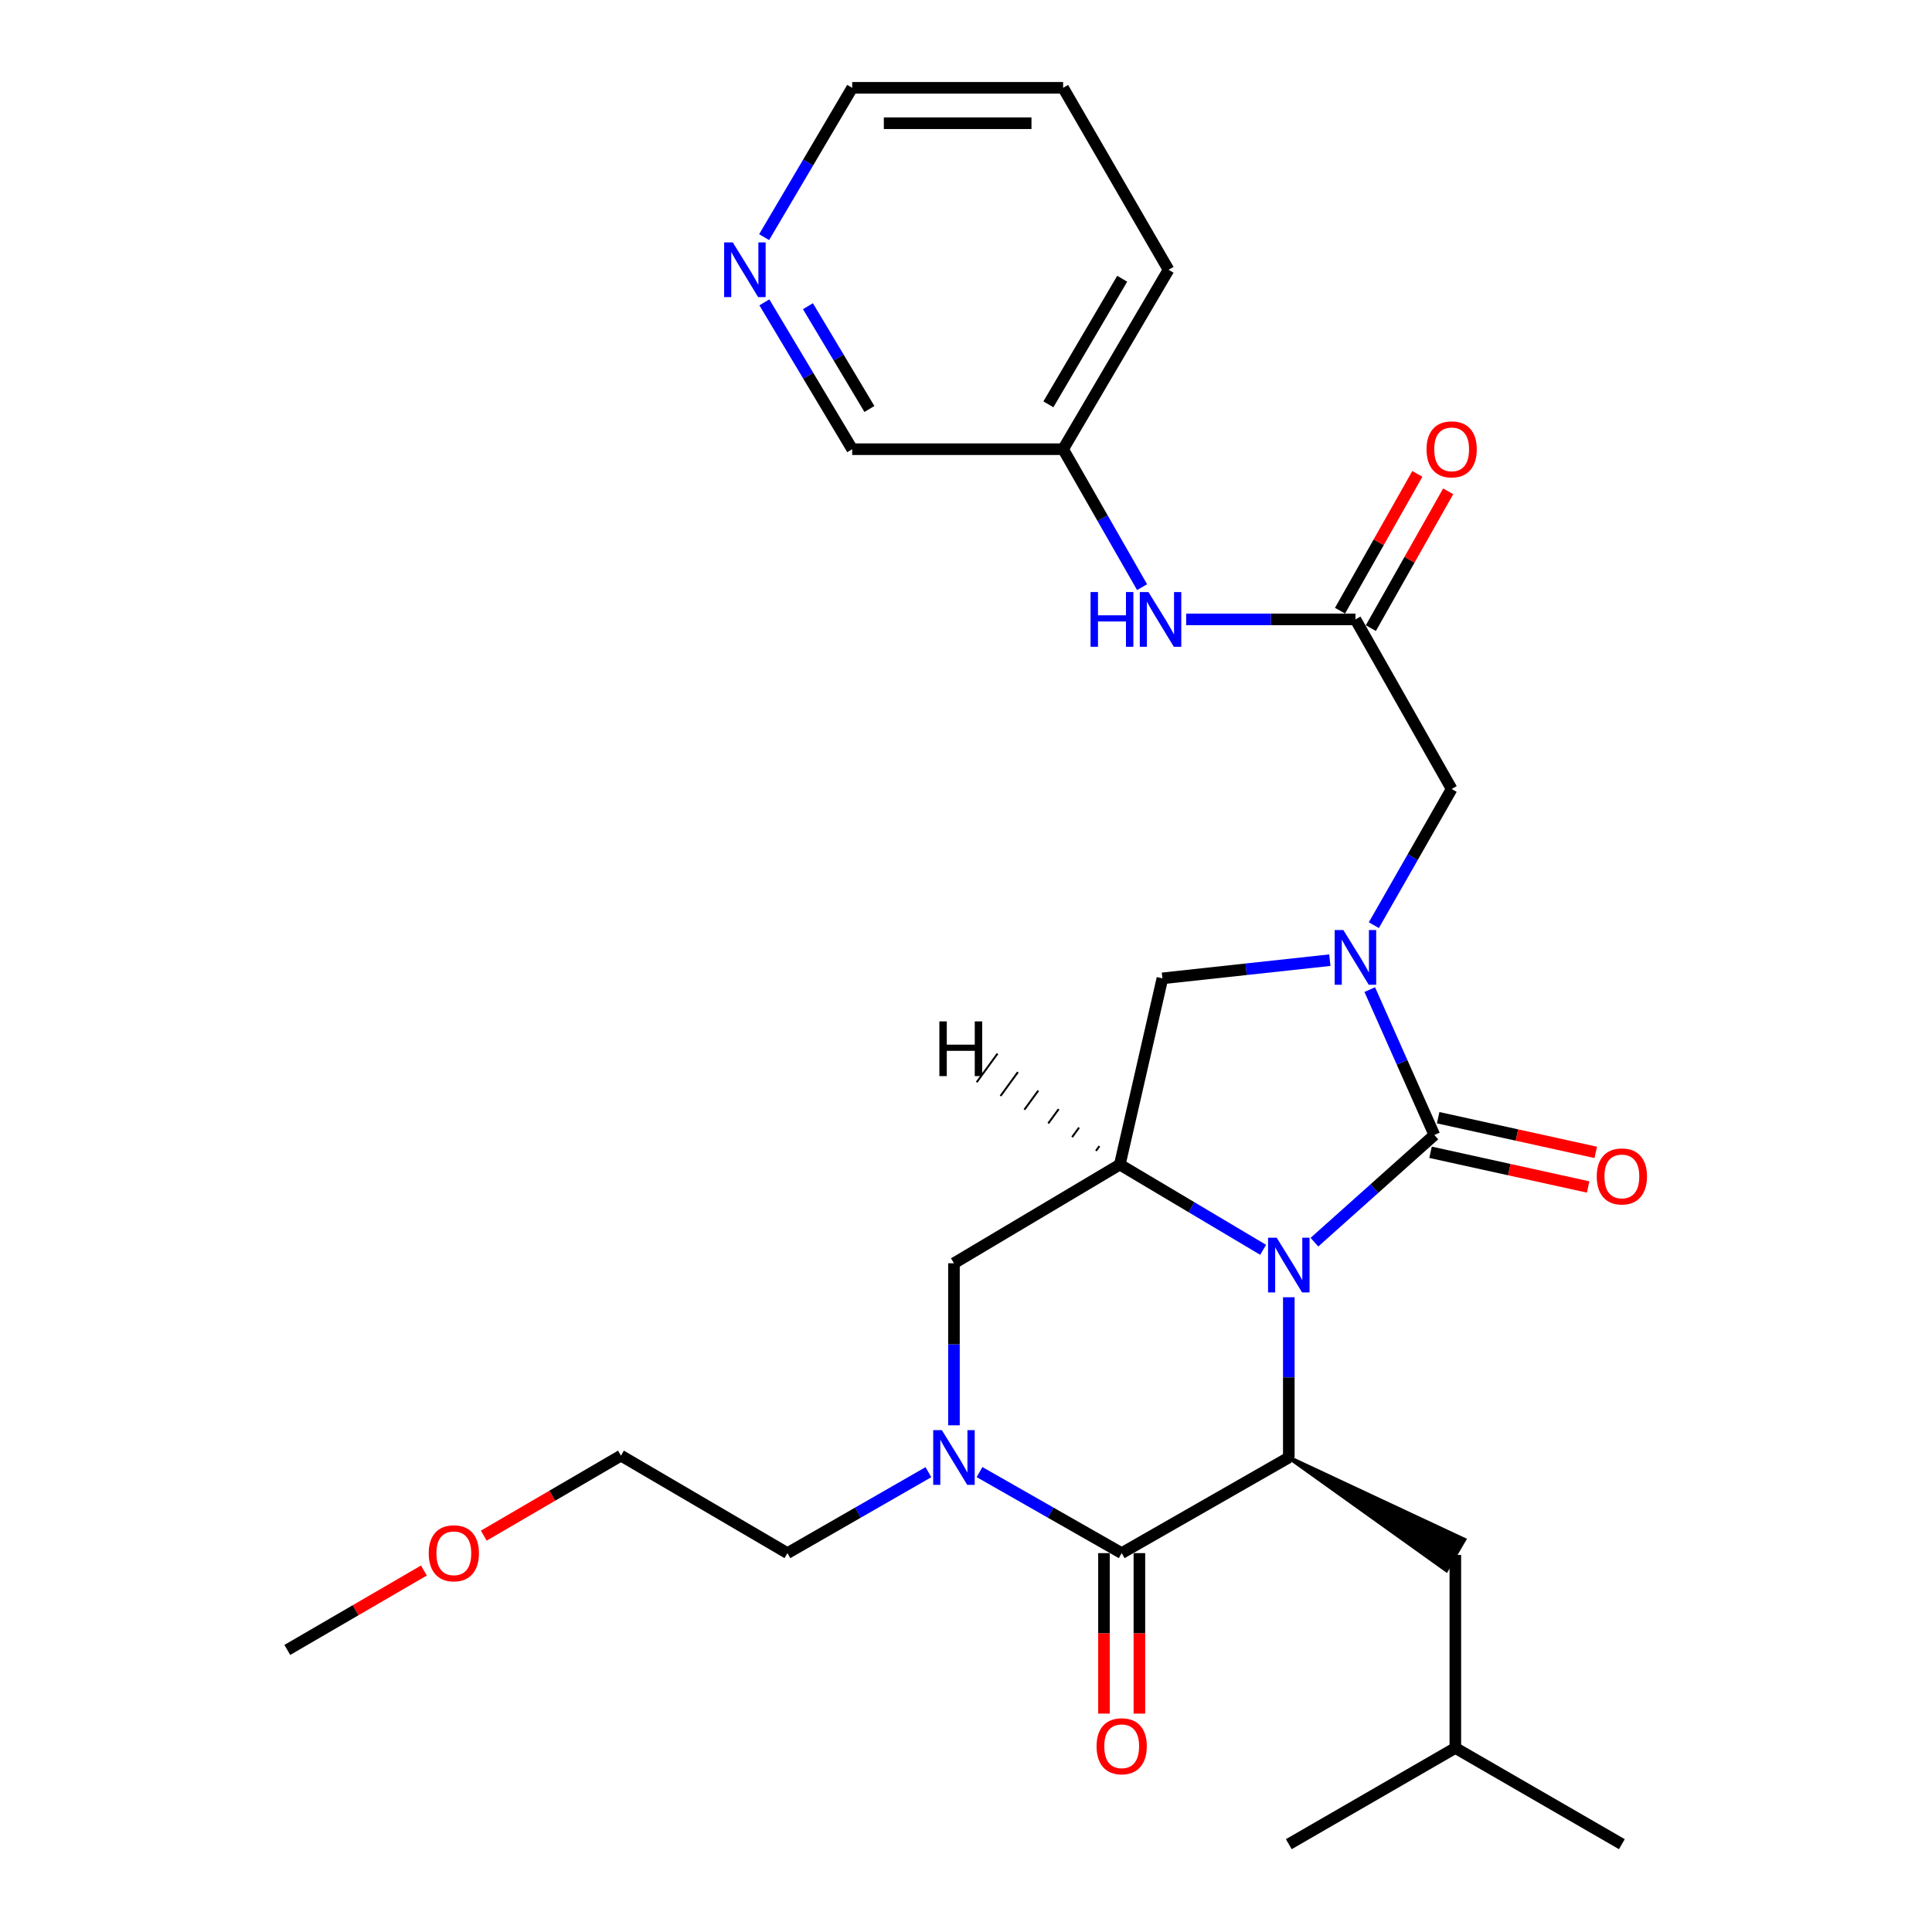 <?xml version='1.0' encoding='iso-8859-1'?>
<svg version='1.1' baseProfile='full'
              xmlns='http://www.w3.org/2000/svg'
                      xmlns:rdkit='http://www.rdkit.org/xml'
                      xmlns:xlink='http://www.w3.org/1999/xlink'
                  xml:space='preserve'
width='1000px' height='1000px' viewBox='0 0 1000 1000'>
<!-- END OF HEADER -->
<rect style='opacity:1.0;fill:#FFFFFF;stroke:none' width='1000' height='1000' x='0' y='0'> </rect>
<path class='bond-0' d='M 680.35,642.948 L 711.387,615.208' style='fill:none;fill-rule:evenodd;stroke:#0000FF;stroke-width:6px;stroke-linecap:butt;stroke-linejoin:miter;stroke-opacity:1' />
<path class='bond-0' d='M 711.387,615.208 L 742.424,587.469' style='fill:none;fill-rule:evenodd;stroke:#000000;stroke-width:6px;stroke-linecap:butt;stroke-linejoin:miter;stroke-opacity:1' />
<path class='bond-2' d='M 667.084,671.454 L 667.084,712.928' style='fill:none;fill-rule:evenodd;stroke:#0000FF;stroke-width:6px;stroke-linecap:butt;stroke-linejoin:miter;stroke-opacity:1' />
<path class='bond-2' d='M 667.084,712.928 L 667.084,754.402' style='fill:none;fill-rule:evenodd;stroke:#000000;stroke-width:6px;stroke-linecap:butt;stroke-linejoin:miter;stroke-opacity:1' />
<path class='bond-4' d='M 653.8,646.904 L 616.707,624.845' style='fill:none;fill-rule:evenodd;stroke:#0000FF;stroke-width:6px;stroke-linecap:butt;stroke-linejoin:miter;stroke-opacity:1' />
<path class='bond-4' d='M 616.707,624.845 L 579.615,602.785' style='fill:none;fill-rule:evenodd;stroke:#000000;stroke-width:6px;stroke-linecap:butt;stroke-linejoin:miter;stroke-opacity:1' />
<path class='bond-1' d='M 742.424,587.469 L 725.705,549.842' style='fill:none;fill-rule:evenodd;stroke:#000000;stroke-width:6px;stroke-linecap:butt;stroke-linejoin:miter;stroke-opacity:1' />
<path class='bond-1' d='M 725.705,549.842 L 708.986,512.214' style='fill:none;fill-rule:evenodd;stroke:#0000FF;stroke-width:6px;stroke-linecap:butt;stroke-linejoin:miter;stroke-opacity:1' />
<path class='bond-10' d='M 740.453,596.42 L 781.237,605.399' style='fill:none;fill-rule:evenodd;stroke:#000000;stroke-width:6px;stroke-linecap:butt;stroke-linejoin:miter;stroke-opacity:1' />
<path class='bond-10' d='M 781.237,605.399 L 822.021,614.377' style='fill:none;fill-rule:evenodd;stroke:#FF0000;stroke-width:6px;stroke-linecap:butt;stroke-linejoin:miter;stroke-opacity:1' />
<path class='bond-10' d='M 744.394,578.518 L 785.178,587.496' style='fill:none;fill-rule:evenodd;stroke:#000000;stroke-width:6px;stroke-linecap:butt;stroke-linejoin:miter;stroke-opacity:1' />
<path class='bond-10' d='M 785.178,587.496 L 825.962,596.475' style='fill:none;fill-rule:evenodd;stroke:#FF0000;stroke-width:6px;stroke-linecap:butt;stroke-linejoin:miter;stroke-opacity:1' />
<path class='bond-9' d='M 711.1,478.87 L 731.238,443.623' style='fill:none;fill-rule:evenodd;stroke:#0000FF;stroke-width:6px;stroke-linecap:butt;stroke-linejoin:miter;stroke-opacity:1' />
<path class='bond-9' d='M 731.238,443.623 L 751.375,408.376' style='fill:none;fill-rule:evenodd;stroke:#000000;stroke-width:6px;stroke-linecap:butt;stroke-linejoin:miter;stroke-opacity:1' />
<path class='bond-28' d='M 688.324,496.979 L 644.993,501.687' style='fill:none;fill-rule:evenodd;stroke:#0000FF;stroke-width:6px;stroke-linecap:butt;stroke-linejoin:miter;stroke-opacity:1' />
<path class='bond-28' d='M 644.993,501.687 L 601.663,506.395' style='fill:none;fill-rule:evenodd;stroke:#000000;stroke-width:6px;stroke-linecap:butt;stroke-linejoin:miter;stroke-opacity:1' />
<path class='bond-3' d='M 667.084,754.402 L 580.582,803.896' style='fill:none;fill-rule:evenodd;stroke:#000000;stroke-width:6px;stroke-linecap:butt;stroke-linejoin:miter;stroke-opacity:1' />
<path class='bond-13' d='M 667.084,754.402 L 748.651,812.744 L 757.908,796.922 Z' style='fill:#000000;fill-rule:evenodd;fill-opacity:1;stroke:#000000;stroke-width:2px;stroke-linecap:butt;stroke-linejoin:miter;stroke-opacity:1;' />
<path class='bond-12' d='M 571.417,803.896 L 571.417,845.429' style='fill:none;fill-rule:evenodd;stroke:#000000;stroke-width:6px;stroke-linecap:butt;stroke-linejoin:miter;stroke-opacity:1' />
<path class='bond-12' d='M 571.417,845.429 L 571.417,886.962' style='fill:none;fill-rule:evenodd;stroke:#FF0000;stroke-width:6px;stroke-linecap:butt;stroke-linejoin:miter;stroke-opacity:1' />
<path class='bond-12' d='M 589.748,803.896 L 589.748,845.429' style='fill:none;fill-rule:evenodd;stroke:#000000;stroke-width:6px;stroke-linecap:butt;stroke-linejoin:miter;stroke-opacity:1' />
<path class='bond-12' d='M 589.748,845.429 L 589.748,886.962' style='fill:none;fill-rule:evenodd;stroke:#FF0000;stroke-width:6px;stroke-linecap:butt;stroke-linejoin:miter;stroke-opacity:1' />
<path class='bond-29' d='M 580.582,803.896 L 543.793,782.923' style='fill:none;fill-rule:evenodd;stroke:#000000;stroke-width:6px;stroke-linecap:butt;stroke-linejoin:miter;stroke-opacity:1' />
<path class='bond-29' d='M 543.793,782.923 L 507.003,761.949' style='fill:none;fill-rule:evenodd;stroke:#0000FF;stroke-width:6px;stroke-linecap:butt;stroke-linejoin:miter;stroke-opacity:1' />
<path class='bond-6' d='M 579.615,602.785 L 601.663,506.395' style='fill:none;fill-rule:evenodd;stroke:#000000;stroke-width:6px;stroke-linecap:butt;stroke-linejoin:miter;stroke-opacity:1' />
<path class='bond-7' d='M 579.615,602.785 L 493.765,653.868' style='fill:none;fill-rule:evenodd;stroke:#000000;stroke-width:6px;stroke-linecap:butt;stroke-linejoin:miter;stroke-opacity:1' />
<path class='bond-31' d='M 569.065,593.212 L 567.266,595.682' style='fill:none;fill-rule:evenodd;stroke:#000000;stroke-width:1.0px;stroke-linecap:butt;stroke-linejoin:miter;stroke-opacity:1' />
<path class='bond-31' d='M 558.515,583.639 L 554.918,588.579' style='fill:none;fill-rule:evenodd;stroke:#000000;stroke-width:1.0px;stroke-linecap:butt;stroke-linejoin:miter;stroke-opacity:1' />
<path class='bond-31' d='M 547.965,574.066 L 542.57,581.475' style='fill:none;fill-rule:evenodd;stroke:#000000;stroke-width:1.0px;stroke-linecap:butt;stroke-linejoin:miter;stroke-opacity:1' />
<path class='bond-31' d='M 537.415,564.493 L 530.221,574.372' style='fill:none;fill-rule:evenodd;stroke:#000000;stroke-width:1.0px;stroke-linecap:butt;stroke-linejoin:miter;stroke-opacity:1' />
<path class='bond-31' d='M 526.866,554.92 L 517.873,567.268' style='fill:none;fill-rule:evenodd;stroke:#000000;stroke-width:1.0px;stroke-linecap:butt;stroke-linejoin:miter;stroke-opacity:1' />
<path class='bond-31' d='M 516.316,545.347 L 505.524,560.165' style='fill:none;fill-rule:evenodd;stroke:#000000;stroke-width:1.0px;stroke-linecap:butt;stroke-linejoin:miter;stroke-opacity:1' />
<path class='bond-5' d='M 493.765,737.729 L 493.765,695.798' style='fill:none;fill-rule:evenodd;stroke:#0000FF;stroke-width:6px;stroke-linecap:butt;stroke-linejoin:miter;stroke-opacity:1' />
<path class='bond-5' d='M 493.765,695.798 L 493.765,653.868' style='fill:none;fill-rule:evenodd;stroke:#000000;stroke-width:6px;stroke-linecap:butt;stroke-linejoin:miter;stroke-opacity:1' />
<path class='bond-16' d='M 480.54,761.996 L 444.055,782.946' style='fill:none;fill-rule:evenodd;stroke:#0000FF;stroke-width:6px;stroke-linecap:butt;stroke-linejoin:miter;stroke-opacity:1' />
<path class='bond-16' d='M 444.055,782.946 L 407.569,803.896' style='fill:none;fill-rule:evenodd;stroke:#000000;stroke-width:6px;stroke-linecap:butt;stroke-linejoin:miter;stroke-opacity:1' />
<path class='bond-8' d='M 701.576,320.601 L 751.375,408.376' style='fill:none;fill-rule:evenodd;stroke:#000000;stroke-width:6px;stroke-linecap:butt;stroke-linejoin:miter;stroke-opacity:1' />
<path class='bond-11' d='M 701.576,320.601 L 657.767,320.601' style='fill:none;fill-rule:evenodd;stroke:#000000;stroke-width:6px;stroke-linecap:butt;stroke-linejoin:miter;stroke-opacity:1' />
<path class='bond-11' d='M 657.767,320.601 L 613.957,320.601' style='fill:none;fill-rule:evenodd;stroke:#0000FF;stroke-width:6px;stroke-linecap:butt;stroke-linejoin:miter;stroke-opacity:1' />
<path class='bond-14' d='M 709.555,325.112 L 729.568,289.706' style='fill:none;fill-rule:evenodd;stroke:#000000;stroke-width:6px;stroke-linecap:butt;stroke-linejoin:miter;stroke-opacity:1' />
<path class='bond-14' d='M 729.568,289.706 L 749.581,254.301' style='fill:none;fill-rule:evenodd;stroke:#FF0000;stroke-width:6px;stroke-linecap:butt;stroke-linejoin:miter;stroke-opacity:1' />
<path class='bond-14' d='M 693.597,316.091 L 713.61,280.686' style='fill:none;fill-rule:evenodd;stroke:#000000;stroke-width:6px;stroke-linecap:butt;stroke-linejoin:miter;stroke-opacity:1' />
<path class='bond-14' d='M 713.61,280.686 L 733.623,245.281' style='fill:none;fill-rule:evenodd;stroke:#FF0000;stroke-width:6px;stroke-linecap:butt;stroke-linejoin:miter;stroke-opacity:1' />
<path class='bond-17' d='M 591.137,303.904 L 570.701,268.202' style='fill:none;fill-rule:evenodd;stroke:#0000FF;stroke-width:6px;stroke-linecap:butt;stroke-linejoin:miter;stroke-opacity:1' />
<path class='bond-17' d='M 570.701,268.202 L 550.265,232.501' style='fill:none;fill-rule:evenodd;stroke:#000000;stroke-width:6px;stroke-linecap:butt;stroke-linejoin:miter;stroke-opacity:1' />
<path class='bond-19' d='M 753.28,804.833 L 753.28,904.746' style='fill:none;fill-rule:evenodd;stroke:#000000;stroke-width:6px;stroke-linecap:butt;stroke-linejoin:miter;stroke-opacity:1' />
<path class='bond-15' d='M 395.639,156.5 L 418.366,194.501' style='fill:none;fill-rule:evenodd;stroke:#0000FF;stroke-width:6px;stroke-linecap:butt;stroke-linejoin:miter;stroke-opacity:1' />
<path class='bond-15' d='M 418.366,194.501 L 441.094,232.501' style='fill:none;fill-rule:evenodd;stroke:#000000;stroke-width:6px;stroke-linecap:butt;stroke-linejoin:miter;stroke-opacity:1' />
<path class='bond-15' d='M 418.189,158.491 L 434.098,185.091' style='fill:none;fill-rule:evenodd;stroke:#0000FF;stroke-width:6px;stroke-linecap:butt;stroke-linejoin:miter;stroke-opacity:1' />
<path class='bond-15' d='M 434.098,185.091 L 450.008,211.692' style='fill:none;fill-rule:evenodd;stroke:#000000;stroke-width:6px;stroke-linecap:butt;stroke-linejoin:miter;stroke-opacity:1' />
<path class='bond-30' d='M 395.514,122.741 L 418.304,84.098' style='fill:none;fill-rule:evenodd;stroke:#0000FF;stroke-width:6px;stroke-linecap:butt;stroke-linejoin:miter;stroke-opacity:1' />
<path class='bond-30' d='M 418.304,84.098 L 441.094,45.455' style='fill:none;fill-rule:evenodd;stroke:#000000;stroke-width:6px;stroke-linecap:butt;stroke-linejoin:miter;stroke-opacity:1' />
<path class='bond-22' d='M 407.569,803.896 L 321.404,753.435' style='fill:none;fill-rule:evenodd;stroke:#000000;stroke-width:6px;stroke-linecap:butt;stroke-linejoin:miter;stroke-opacity:1' />
<path class='bond-18' d='M 550.265,232.501 L 441.094,232.501' style='fill:none;fill-rule:evenodd;stroke:#000000;stroke-width:6px;stroke-linecap:butt;stroke-linejoin:miter;stroke-opacity:1' />
<path class='bond-23' d='M 550.265,232.501 L 604.84,139.635' style='fill:none;fill-rule:evenodd;stroke:#000000;stroke-width:6px;stroke-linecap:butt;stroke-linejoin:miter;stroke-opacity:1' />
<path class='bond-23' d='M 542.647,209.284 L 580.85,144.277' style='fill:none;fill-rule:evenodd;stroke:#000000;stroke-width:6px;stroke-linecap:butt;stroke-linejoin:miter;stroke-opacity:1' />
<path class='bond-25' d='M 753.28,904.746 L 667.084,954.545' style='fill:none;fill-rule:evenodd;stroke:#000000;stroke-width:6px;stroke-linecap:butt;stroke-linejoin:miter;stroke-opacity:1' />
<path class='bond-26' d='M 753.28,904.746 L 839.476,954.545' style='fill:none;fill-rule:evenodd;stroke:#000000;stroke-width:6px;stroke-linecap:butt;stroke-linejoin:miter;stroke-opacity:1' />
<path class='bond-20' d='M 250.406,794.852 L 285.905,774.143' style='fill:none;fill-rule:evenodd;stroke:#FF0000;stroke-width:6px;stroke-linecap:butt;stroke-linejoin:miter;stroke-opacity:1' />
<path class='bond-20' d='M 285.905,774.143 L 321.404,753.435' style='fill:none;fill-rule:evenodd;stroke:#000000;stroke-width:6px;stroke-linecap:butt;stroke-linejoin:miter;stroke-opacity:1' />
<path class='bond-24' d='M 219.41,812.902 L 184.058,833.451' style='fill:none;fill-rule:evenodd;stroke:#FF0000;stroke-width:6px;stroke-linecap:butt;stroke-linejoin:miter;stroke-opacity:1' />
<path class='bond-24' d='M 184.058,833.451 L 148.706,854' style='fill:none;fill-rule:evenodd;stroke:#000000;stroke-width:6px;stroke-linecap:butt;stroke-linejoin:miter;stroke-opacity:1' />
<path class='bond-21' d='M 441.094,45.455 L 550.265,45.455' style='fill:none;fill-rule:evenodd;stroke:#000000;stroke-width:6px;stroke-linecap:butt;stroke-linejoin:miter;stroke-opacity:1' />
<path class='bond-21' d='M 457.47,63.785 L 533.889,63.785' style='fill:none;fill-rule:evenodd;stroke:#000000;stroke-width:6px;stroke-linecap:butt;stroke-linejoin:miter;stroke-opacity:1' />
<path class='bond-27' d='M 604.84,139.635 L 550.265,45.455' style='fill:none;fill-rule:evenodd;stroke:#000000;stroke-width:6px;stroke-linecap:butt;stroke-linejoin:miter;stroke-opacity:1' />
<path  class='atom-0' d='M 660.824 640.645
L 670.104 655.645
Q 671.024 657.125, 672.504 659.805
Q 673.984 662.485, 674.064 662.645
L 674.064 640.645
L 677.824 640.645
L 677.824 668.965
L 673.944 668.965
L 663.984 652.565
Q 662.824 650.645, 661.584 648.445
Q 660.384 646.245, 660.024 645.565
L 660.024 668.965
L 656.344 668.965
L 656.344 640.645
L 660.824 640.645
' fill='#0000FF'/>
<path  class='atom-2' d='M 695.316 481.379
L 704.596 496.379
Q 705.516 497.859, 706.996 500.539
Q 708.476 503.219, 708.556 503.379
L 708.556 481.379
L 712.316 481.379
L 712.316 509.699
L 708.436 509.699
L 698.476 493.299
Q 697.316 491.379, 696.076 489.179
Q 694.876 486.979, 694.516 486.299
L 694.516 509.699
L 690.836 509.699
L 690.836 481.379
L 695.316 481.379
' fill='#0000FF'/>
<path  class='atom-6' d='M 487.505 740.242
L 496.785 755.242
Q 497.705 756.722, 499.185 759.402
Q 500.665 762.082, 500.745 762.242
L 500.745 740.242
L 504.505 740.242
L 504.505 768.562
L 500.625 768.562
L 490.665 752.162
Q 489.505 750.242, 488.265 748.042
Q 487.065 745.842, 486.705 745.162
L 486.705 768.562
L 483.025 768.562
L 483.025 740.242
L 487.505 740.242
' fill='#0000FF'/>
<path  class='atom-11' d='M 826.476 608.915
Q 826.476 602.115, 829.836 598.315
Q 833.196 594.515, 839.476 594.515
Q 845.756 594.515, 849.116 598.315
Q 852.476 602.115, 852.476 608.915
Q 852.476 615.795, 849.076 619.715
Q 845.676 623.595, 839.476 623.595
Q 833.236 623.595, 829.836 619.715
Q 826.476 615.835, 826.476 608.915
M 839.476 620.395
Q 843.796 620.395, 846.116 617.515
Q 848.476 614.595, 848.476 608.915
Q 848.476 603.355, 846.116 600.555
Q 843.796 597.715, 839.476 597.715
Q 835.156 597.715, 832.796 600.515
Q 830.476 603.315, 830.476 608.915
Q 830.476 614.635, 832.796 617.515
Q 835.156 620.395, 839.476 620.395
' fill='#FF0000'/>
<path  class='atom-12' d='M 564.475 306.441
L 568.315 306.441
L 568.315 318.481
L 582.795 318.481
L 582.795 306.441
L 586.635 306.441
L 586.635 334.761
L 582.795 334.761
L 582.795 321.681
L 568.315 321.681
L 568.315 334.761
L 564.475 334.761
L 564.475 306.441
' fill='#0000FF'/>
<path  class='atom-12' d='M 594.435 306.441
L 603.715 321.441
Q 604.635 322.921, 606.115 325.601
Q 607.595 328.281, 607.675 328.441
L 607.675 306.441
L 611.435 306.441
L 611.435 334.761
L 607.555 334.761
L 597.595 318.361
Q 596.435 316.441, 595.195 314.241
Q 593.995 312.041, 593.635 311.361
L 593.635 334.761
L 589.955 334.761
L 589.955 306.441
L 594.435 306.441
' fill='#0000FF'/>
<path  class='atom-13' d='M 567.582 903.859
Q 567.582 897.059, 570.942 893.259
Q 574.302 889.459, 580.582 889.459
Q 586.862 889.459, 590.222 893.259
Q 593.582 897.059, 593.582 903.859
Q 593.582 910.739, 590.182 914.659
Q 586.782 918.539, 580.582 918.539
Q 574.342 918.539, 570.942 914.659
Q 567.582 910.779, 567.582 903.859
M 580.582 915.339
Q 584.902 915.339, 587.222 912.459
Q 589.582 909.539, 589.582 903.859
Q 589.582 898.299, 587.222 895.499
Q 584.902 892.659, 580.582 892.659
Q 576.262 892.659, 573.902 895.459
Q 571.582 898.259, 571.582 903.859
Q 571.582 909.579, 573.902 912.459
Q 576.262 915.339, 580.582 915.339
' fill='#FF0000'/>
<path  class='atom-15' d='M 738.375 232.581
Q 738.375 225.781, 741.735 221.981
Q 745.095 218.181, 751.375 218.181
Q 757.655 218.181, 761.015 221.981
Q 764.375 225.781, 764.375 232.581
Q 764.375 239.461, 760.975 243.381
Q 757.575 247.261, 751.375 247.261
Q 745.135 247.261, 741.735 243.381
Q 738.375 239.501, 738.375 232.581
M 751.375 244.061
Q 755.695 244.061, 758.015 241.181
Q 760.375 238.261, 760.375 232.581
Q 760.375 227.021, 758.015 224.221
Q 755.695 221.381, 751.375 221.381
Q 747.055 221.381, 744.695 224.181
Q 742.375 226.981, 742.375 232.581
Q 742.375 238.301, 744.695 241.181
Q 747.055 244.061, 751.375 244.061
' fill='#FF0000'/>
<path  class='atom-16' d='M 379.292 125.475
L 388.572 140.475
Q 389.492 141.955, 390.972 144.635
Q 392.452 147.315, 392.532 147.475
L 392.532 125.475
L 396.292 125.475
L 396.292 153.795
L 392.412 153.795
L 382.452 137.395
Q 381.292 135.475, 380.052 133.275
Q 378.852 131.075, 378.492 130.395
L 378.492 153.795
L 374.812 153.795
L 374.812 125.475
L 379.292 125.475
' fill='#0000FF'/>
<path  class='atom-21' d='M 221.902 803.976
Q 221.902 797.176, 225.262 793.376
Q 228.622 789.576, 234.902 789.576
Q 241.182 789.576, 244.542 793.376
Q 247.902 797.176, 247.902 803.976
Q 247.902 810.856, 244.502 814.776
Q 241.102 818.656, 234.902 818.656
Q 228.662 818.656, 225.262 814.776
Q 221.902 810.896, 221.902 803.976
M 234.902 815.456
Q 239.222 815.456, 241.542 812.576
Q 243.902 809.656, 243.902 803.976
Q 243.902 798.416, 241.542 795.616
Q 239.222 792.776, 234.902 792.776
Q 230.582 792.776, 228.222 795.576
Q 225.902 798.376, 225.902 803.976
Q 225.902 809.696, 228.222 812.576
Q 230.582 815.456, 234.902 815.456
' fill='#FF0000'/>
<path  class='atom-29' d='M 486.214 528.672
L 490.054 528.672
L 490.054 540.712
L 504.534 540.712
L 504.534 528.672
L 508.374 528.672
L 508.374 556.992
L 504.534 556.992
L 504.534 543.912
L 490.054 543.912
L 490.054 556.992
L 486.214 556.992
L 486.214 528.672
' fill='#000000'/>
</svg>
